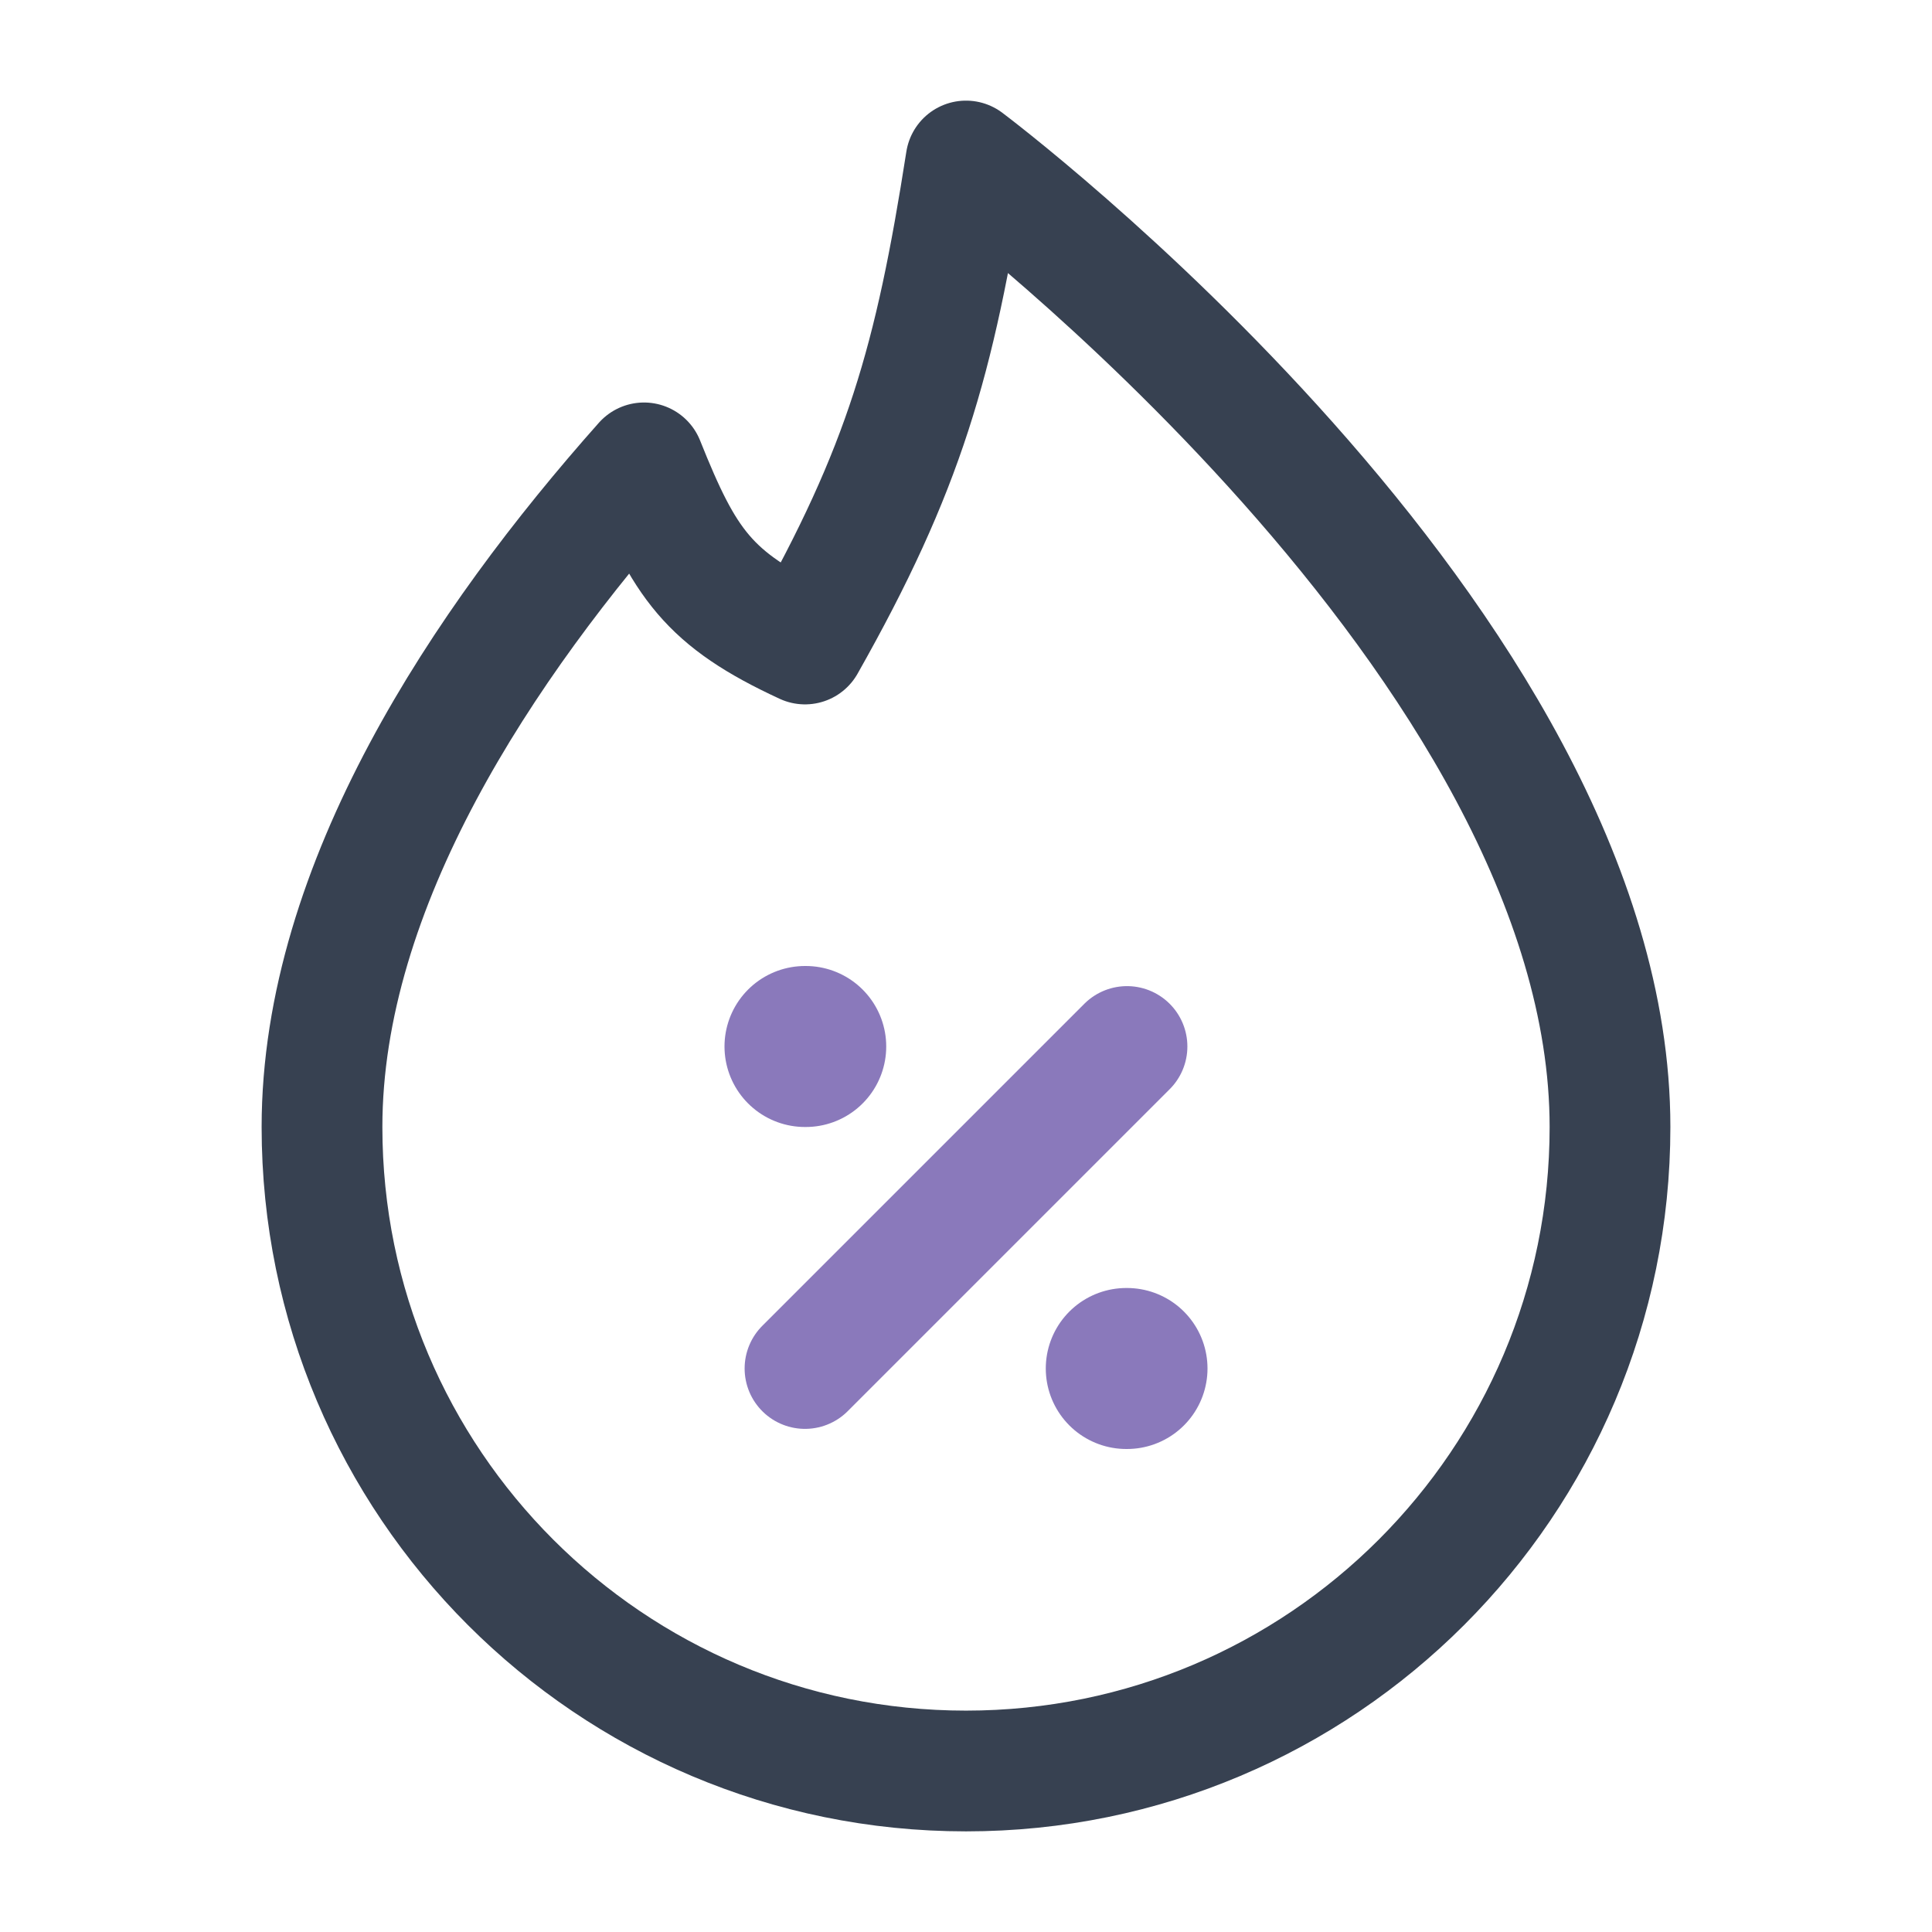 <?xml version="1.0" encoding="UTF-8"?> <svg xmlns="http://www.w3.org/2000/svg" width="1280" height="1280" viewBox="0 0 1280 1280" fill="none"><path d="M640 1173.33C875.643 1173.33 1066.67 982.311 1066.67 746.668C1066.67 426.668 640 106.668 640 106.668C619.291 239.304 599.013 310.486 533.333 426.668C469.284 397.063 453.333 373.335 426.667 306.668C320 426.668 213.333 586.668 213.333 746.668C213.333 982.311 404.358 1173.33 640 1173.33Z" stroke="#374151" stroke-width="80" stroke-linejoin="round"></path><path d="M533.333 906.665L746.667 693.332" stroke="#8A79BB" stroke-width="80" stroke-linecap="round" stroke-linejoin="round"></path><path d="M533.333 693.332H533.813M746.187 906.665H746.667" stroke="#8A79BB" stroke-width="106.667" stroke-linecap="round" stroke-linejoin="round"></path></svg> 